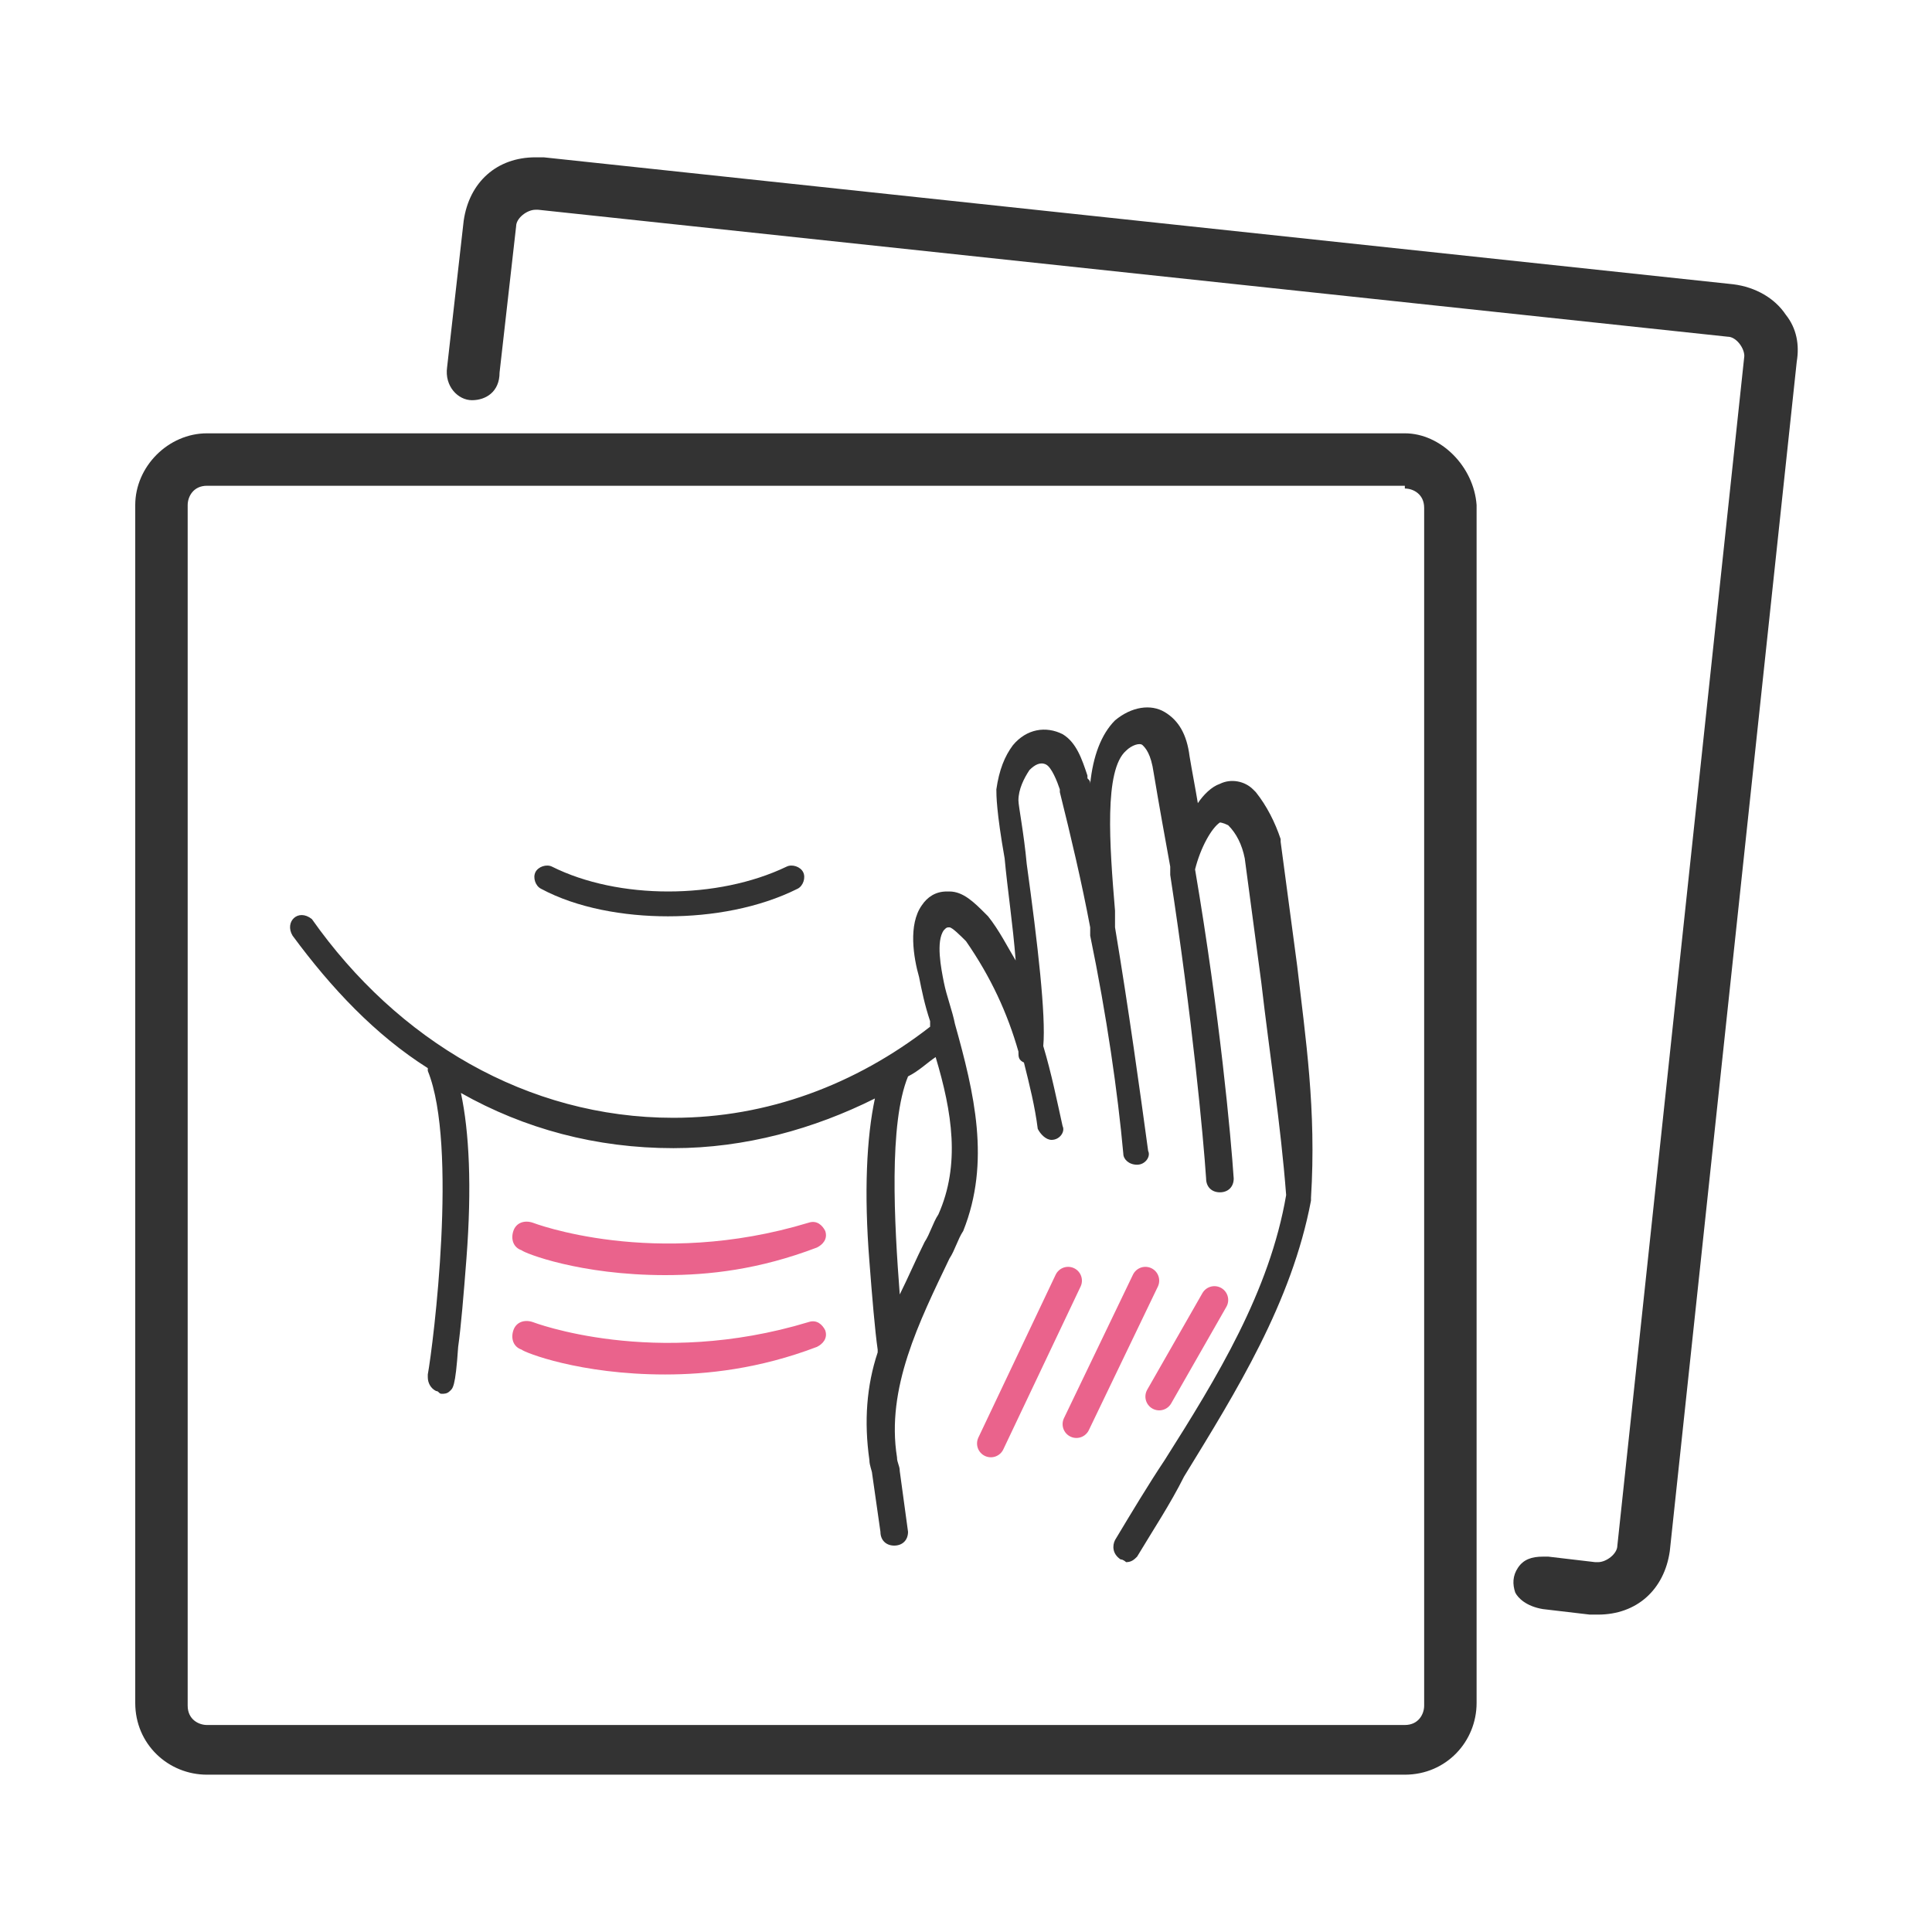 <?xml version="1.0" encoding="utf-8"?>
<!-- Generator: Adobe Illustrator 26.0.2, SVG Export Plug-In . SVG Version: 6.00 Build 0)  -->
<svg version="1.1" id="レイヤー_1" xmlns="http://www.w3.org/2000/svg" xmlns:xlink="http://www.w3.org/1999/xlink" x="0px"
	 y="0px" viewBox="0 0 70 70" style="enable-background:new 0 0 70 70;" xml:space="preserve">
<style type="text/css">
	.st0{fill:#333333;}
	.st1{fill:none;stroke:#333333;stroke-linecap:round;stroke-linejoin:round;}
	.st2{fill:#EA638C;}
	.st3{fill:none;stroke:#EA638C;stroke-linecap:round;stroke-miterlimit:10;}
</style>
<g>
	<path class="st0" d="M50.9,15.7H7.5c-1.4,0-2.6,1.2-2.6,2.6v43.4c0,1.5,1.2,2.6,2.6,2.6h43.4c1.5,0,2.6-1.2,2.6-2.6V18.3
		C53.4,16.9,52.2,15.7,50.9,15.7z M6.8,18.3c0-0.3,0.2-0.7,0.7-0.7h43.4v0.1c0.3,0,0.7,0.2,0.7,0.7v43.4c0,0.3-0.2,0.7-0.7,0.7H7.5
		c-0.3,0-0.7-0.2-0.7-0.7V18.3z"/>
	<path class="st0" d="M64.7,11.4c-0.4-0.6-1.1-1-1.9-1.1L19.7,5.7h-0.3C18,5.7,17,6.6,16.8,8l-0.6,5.3c-0.1,0.7,0.4,1.2,0.9,1.2
		c0.5,0,1-0.3,1-1l0.6-5.3c0-0.3,0.4-0.6,0.7-0.6l0.1,0l43.1,4.6c0.3,0,0.6,0.4,0.6,0.7L58.6,56c0,0.3-0.4,0.6-0.7,0.6l-0.1,0
		l-1.7-0.2h-0.2c-0.4,0-0.7,0.1-0.9,0.4c-0.2,0.3-0.2,0.6-0.1,0.9c0.1,0.2,0.4,0.5,1,0.6l1.7,0.2h0.3c1.4,0,2.4-0.9,2.6-2.3
		l4.6-43.1C65.2,12.5,65.1,11.9,64.7,11.4z"/>
	<path id="パス_2713_00000048469039009344748060000007766637064116050080_" class="st1" d="M49.6,55"/>
	<path id="パス_2714_00000162338140512857842000000007663444929458729887_" class="st1" d="M8.8,55"/>
</g>
<g>
	<path class="st0" d="M47,35c-0.2-1.5-0.4-3-0.6-4.5c0,0,0,0,0-0.1c-0.2-0.6-0.5-1.2-0.9-1.7c0,0,0,0-0.1-0.1
		c-0.3-0.3-0.8-0.4-1.2-0.2c-0.3,0.1-0.6,0.4-0.8,0.7c-0.1-0.6-0.2-1.1-0.3-1.7c-0.1-0.8-0.4-1.3-0.9-1.6c-0.5-0.3-1.2-0.2-1.8,0.3
		c-0.5,0.5-0.8,1.3-0.9,2.3c0-0.1,0-0.1-0.1-0.2l0-0.1c-0.2-0.6-0.4-1.2-0.9-1.5c-0.6-0.3-1.3-0.2-1.8,0.4c-0.3,0.4-0.5,0.9-0.6,1.6
		c0,0.2,0,0.8,0.3,2.5c0.1,1.1,0.3,2.4,0.4,3.7c-0.3-0.5-0.6-1.1-1-1.6c0,0,0,0-0.1-0.1c-0.4-0.4-0.8-0.8-1.3-0.8c0,0,0,0-0.1,0
		c-0.4,0-0.7,0.2-0.9,0.5c-0.5,0.7-0.3,1.9-0.1,2.6c0.1,0.5,0.2,1,0.4,1.6c0,0.1,0,0.1,0,0.2c-2.7,2.1-5.9,3.3-9.3,3.3
		c-5.3,0-10-2.8-13.1-7.2c-0.5-0.4-1,0.1-0.7,0.6c1.4,1.9,3,3.6,4.9,4.8c0,0,0,0,0,0.1c1.1,2.7,0.2,9.9,0,11c0,0,0,0.1,0,0.1
		c0,0.2,0.1,0.4,0.3,0.5c0.1,0,0.1,0.1,0.2,0.1c0.1,0,0.2,0,0.3-0.1c0.1-0.1,0.2-0.1,0.3-1.6c0.1-0.7,0.2-1.9,0.3-3.2
		c0.2-2.6,0.1-4.6-0.2-6c2.3,1.3,4.9,2,7.7,2c2.6,0,5.1-0.7,7.3-1.8c-0.3,1.4-0.4,3.4-0.2,5.9c0.1,1.3,0.2,2.5,0.3,3.2
		c0,0,0,0.1,0,0.1c-0.4,1.2-0.5,2.5-0.3,3.9c0,0.2,0.1,0.4,0.1,0.5c0.1,0.7,0.2,1.4,0.3,2.1c0,0.3,0.2,0.5,0.5,0.5l0,0
		c0.3,0,0.5-0.2,0.5-0.5c-0.1-0.7-0.2-1.5-0.3-2.2c0-0.2-0.1-0.3-0.1-0.5c-0.4-2.5,0.8-4.9,1.9-7.2c0.2-0.3,0.3-0.7,0.5-1
		c0,0,0,0,0,0c1-2.5,0.4-5-0.3-7.5c-0.1-0.5-0.3-1-0.4-1.5c-0.1-0.5-0.3-1.5,0-1.9c0.1-0.1,0.1-0.1,0.2-0.1c0.1,0,0.4,0.3,0.6,0.5
		c0.9,1.3,1.5,2.6,1.9,4c0,0,0,0,0,0c0,0,0,0,0,0c0,0.2,0,0.3,0.2,0.4c0.2,0.8,0.4,1.6,0.5,2.4c0.1,0.2,0.3,0.4,0.5,0.4
		c0.3,0,0.5-0.3,0.4-0.5c-0.2-0.9-0.4-1.9-0.7-2.9c0.1-1.1-0.2-3.7-0.6-6.6c-0.1-1.1-0.3-2.1-0.3-2.3c0-0.4,0.2-0.8,0.4-1.1
		c0.2-0.2,0.4-0.3,0.6-0.2c0.2,0.1,0.4,0.6,0.5,0.9l0,0.1c0.4,1.6,0.8,3.3,1.1,4.9c0,0,0,0,0,0.1c0,0.1,0,0.1,0,0.2
		c0.6,2.9,1,5.7,1.2,7.9c0,0.2,0.2,0.4,0.5,0.4c0,0,0,0,0,0c0,0,0,0,0,0c0.3,0,0.5-0.3,0.4-0.5c-0.3-2.2-0.7-5.1-1.2-8.1l0-0.6
		c-0.2-2.4-0.4-5.1,0.4-5.8c0.2-0.2,0.5-0.3,0.6-0.2c0.1,0.1,0.3,0.3,0.4,1c0.2,1.2,0.4,2.3,0.6,3.4c0,0.1,0,0.2,0,0.3
		c0.8,5.2,1.2,9.5,1.3,11c0,0.3,0.2,0.5,0.5,0.5l0,0c0.3,0,0.5-0.2,0.5-0.5c-0.1-1.5-0.5-5.9-1.4-11.2c0.2-0.8,0.6-1.5,0.9-1.7
		c0,0,0.1,0,0.3,0.1c0.3,0.3,0.5,0.7,0.6,1.2c0.2,1.5,0.4,3,0.6,4.5c0.3,2.6,0.7,5.1,0.9,7.7c-0.6,3.5-2.5,6.6-4.4,9.6
		c-0.6,0.9-1.2,1.9-1.8,2.9c0,0,0,0,0,0c-0.1,0.2-0.1,0.5,0.2,0.7c0.1,0,0.2,0.1,0.2,0.1c0.2,0,0.3-0.1,0.4-0.2
		c0.6-1,1.2-1.9,1.7-2.9c1.9-3.1,3.9-6.3,4.6-10c0,0,0-0.1,0-0.1C47.7,40.2,47.3,37.6,47,35z M34,44c-0.2,0.3-0.3,0.7-0.5,1
		c-0.3,0.6-0.6,1.3-0.9,1.9c-0.2-2.6-0.4-6.2,0.3-7.9c0.4-0.2,0.7-0.5,1-0.7C34.5,40.3,34.8,42.2,34,44z"/>
	<path class="st0" d="M19.6,32.2c1.3,0.7,3,1,4.6,1c1.6,0,3.3-0.3,4.7-1c0.2-0.1,0.3-0.4,0.2-0.6c-0.1-0.2-0.4-0.3-0.6-0.2
		c-2.5,1.2-6.1,1.2-8.5,0c-0.2-0.1-0.5,0-0.6,0.2C19.3,31.8,19.4,32.1,19.6,32.2z"/>
</g>
<path class="st2" d="M24.1,46.2c-3.1,0-5.1-0.8-5.2-0.9c-0.3-0.1-0.4-0.4-0.3-0.7c0.1-0.3,0.4-0.4,0.7-0.3c0,0,4.4,1.7,10,0
	c0.3-0.1,0.5,0.1,0.6,0.3c0.1,0.3-0.1,0.5-0.3,0.6C27.5,46,25.7,46.2,24.1,46.2z"/>
<path class="st2" d="M24.1,49.8c-3.1,0-5.1-0.8-5.2-0.9c-0.3-0.1-0.4-0.4-0.3-0.7c0.1-0.3,0.4-0.4,0.7-0.3c0,0,4.4,1.7,10,0
	c0.3-0.1,0.5,0.1,0.6,0.3c0.1,0.3-0.1,0.5-0.3,0.6C27.5,49.6,25.6,49.8,24.1,49.8z"/>
<line class="st3" x1="38.7" y1="46.4" x2="35.9" y2="52.3"/>
<line class="st3" x1="41.5" y1="46.4" x2="39" y2="51.6"/>
<line class="st3" x1="44" y1="47.1" x2="42" y2="50.6"/>
</svg>
